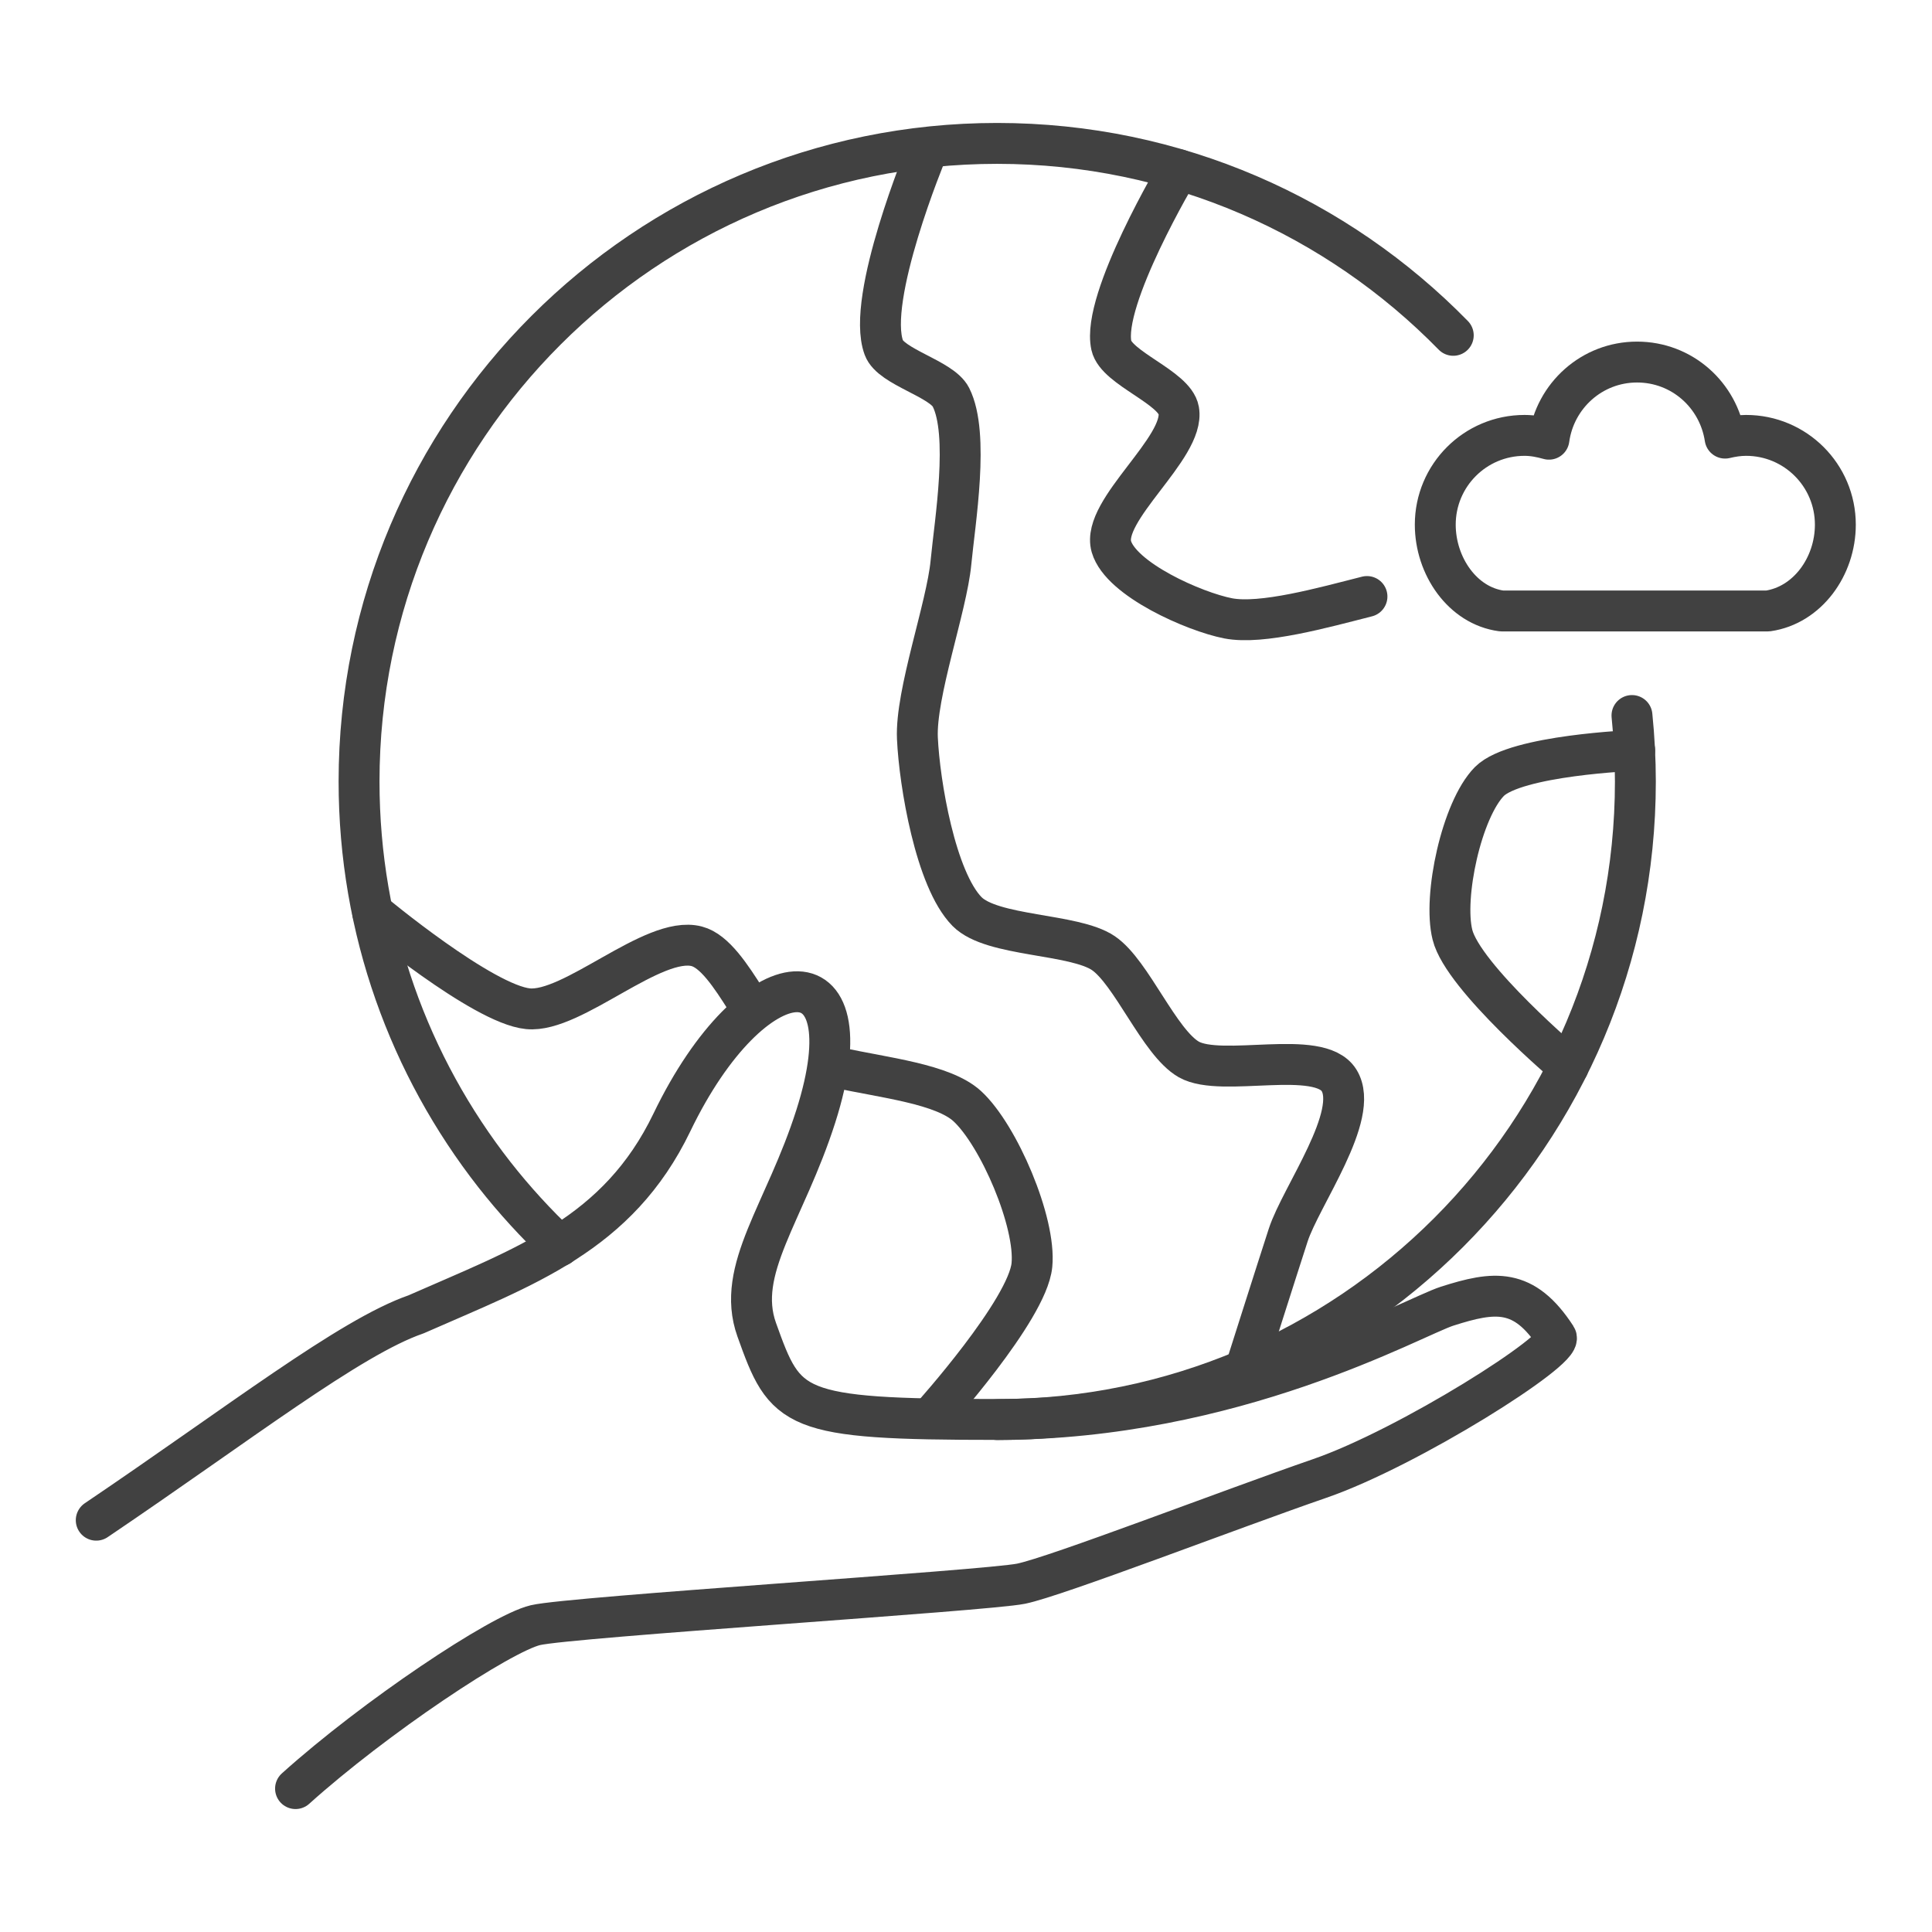 <?xml version="1.0" encoding="UTF-8"?>
<svg id="Calque_1" data-name="Calque 1" xmlns="http://www.w3.org/2000/svg" viewBox="0 0 141.73 141.73">
  <defs>
    <style>
      .cls-1 {
        fill: none;
        stroke: #414141;
        stroke-linecap: round;
        stroke-linejoin: round;
        stroke-width: 3px;
      }
    </style>
  </defs>
  <path class="cls-1" d="m128.54,44.82h-18.38c-2.87-.38-4.87-3.3-4.87-6.33,0-3.62,2.93-6.55,6.55-6.55.62,0,1.22.12,1.79.28.44-3.19,3.15-5.66,6.46-5.66s5.98,2.43,6.46,5.58c.5-.12,1.01-.2,1.54-.2,3.62,0,6.55,2.93,6.55,6.55,0,3.07-2.05,5.91-4.95,6.33h-1.16Z"/>
  <g>
    <g>
      <path class="cls-1" d="m119.72,52.49c.16,1.59.25,3.21.25,4.84,0,25.85-20.96,46.81-46.81,46.81"/>
      <path class="cls-1" d="m41.05,91.4c-1.72-1.62-3.32-3.37-4.78-5.23-6.22-7.95-9.93-17.96-9.93-28.84,0-25.85,20.96-46.81,46.81-46.81,13.11,0,24.96,5.39,33.46,14.08"/>
    </g>
    <path class="cls-1" d="m67.97,11.16s-4.47,10.75-3.13,14.35c.53,1.43,4.23,2.26,4.92,3.63,1.37,2.71.29,9.12,0,12.14-.31,3.26-2.61,9.61-2.46,12.88.15,3.3,1.33,10.36,3.64,12.71,1.83,1.86,7.84,1.59,10,3.05,2.07,1.4,4.1,6.56,6.27,7.8,2.42,1.37,9.55-.83,11.02,1.53,1.58,2.54-2.81,8.52-3.73,11.36-.8,2.46-3.15,9.86-3.15,9.86"/>
    <path class="cls-1" d="m61.46,78.32c3.45.75,7.71,1.2,9.49,2.82,2.32,2.13,5.06,8.54,4.75,11.67-.33,3.3-7.33,11.08-7.33,11.08"/>
    <path class="cls-1" d="m27.34,66.95s8.06,6.72,11.39,7.05c3.28.33,9.18-5.41,12.38-4.58,1.31.34,2.5,2.16,3.64,3.96"/>
    <path class="cls-1" d="m86.47,12.45s-5.69,9.53-4.94,12.9c.37,1.67,4.64,3.06,4.94,4.75.48,2.75-5.71,7.32-4.94,10,.7,2.41,6.1,4.78,8.56,5.26,2.47.48,7-.79,10.19-1.6"/>
    <path class="cls-1" d="m119.92,55.05s-8.73.34-10.66,2.28c-2.03,2.06-3.41,8.44-2.71,11.24.77,3.13,8.5,9.67,8.5,9.67"/>
  </g>
  <path class="cls-1" d="m21.68,131.21c5.8-5.22,15.03-11.38,17.6-11.99,2.57-.61,33.06-2.52,35.62-3.04,2.56-.52,15.39-5.47,21.91-7.72,6.52-2.25,17.94-9.47,17.35-10.37-2.37-3.65-4.52-3.38-8-2.27-2.5.8-15.63,8.31-33.02,8.31-15.1,0-15.51-.66-17.63-6.59-1.57-4.41,2.08-8.57,4.34-15.66,4-12.57-4.6-11.91-10.56.46-3.97,8.24-10.76,10.55-18.77,14.08-4.84,1.67-12.98,8.02-23.46,15.1"/>
</svg>